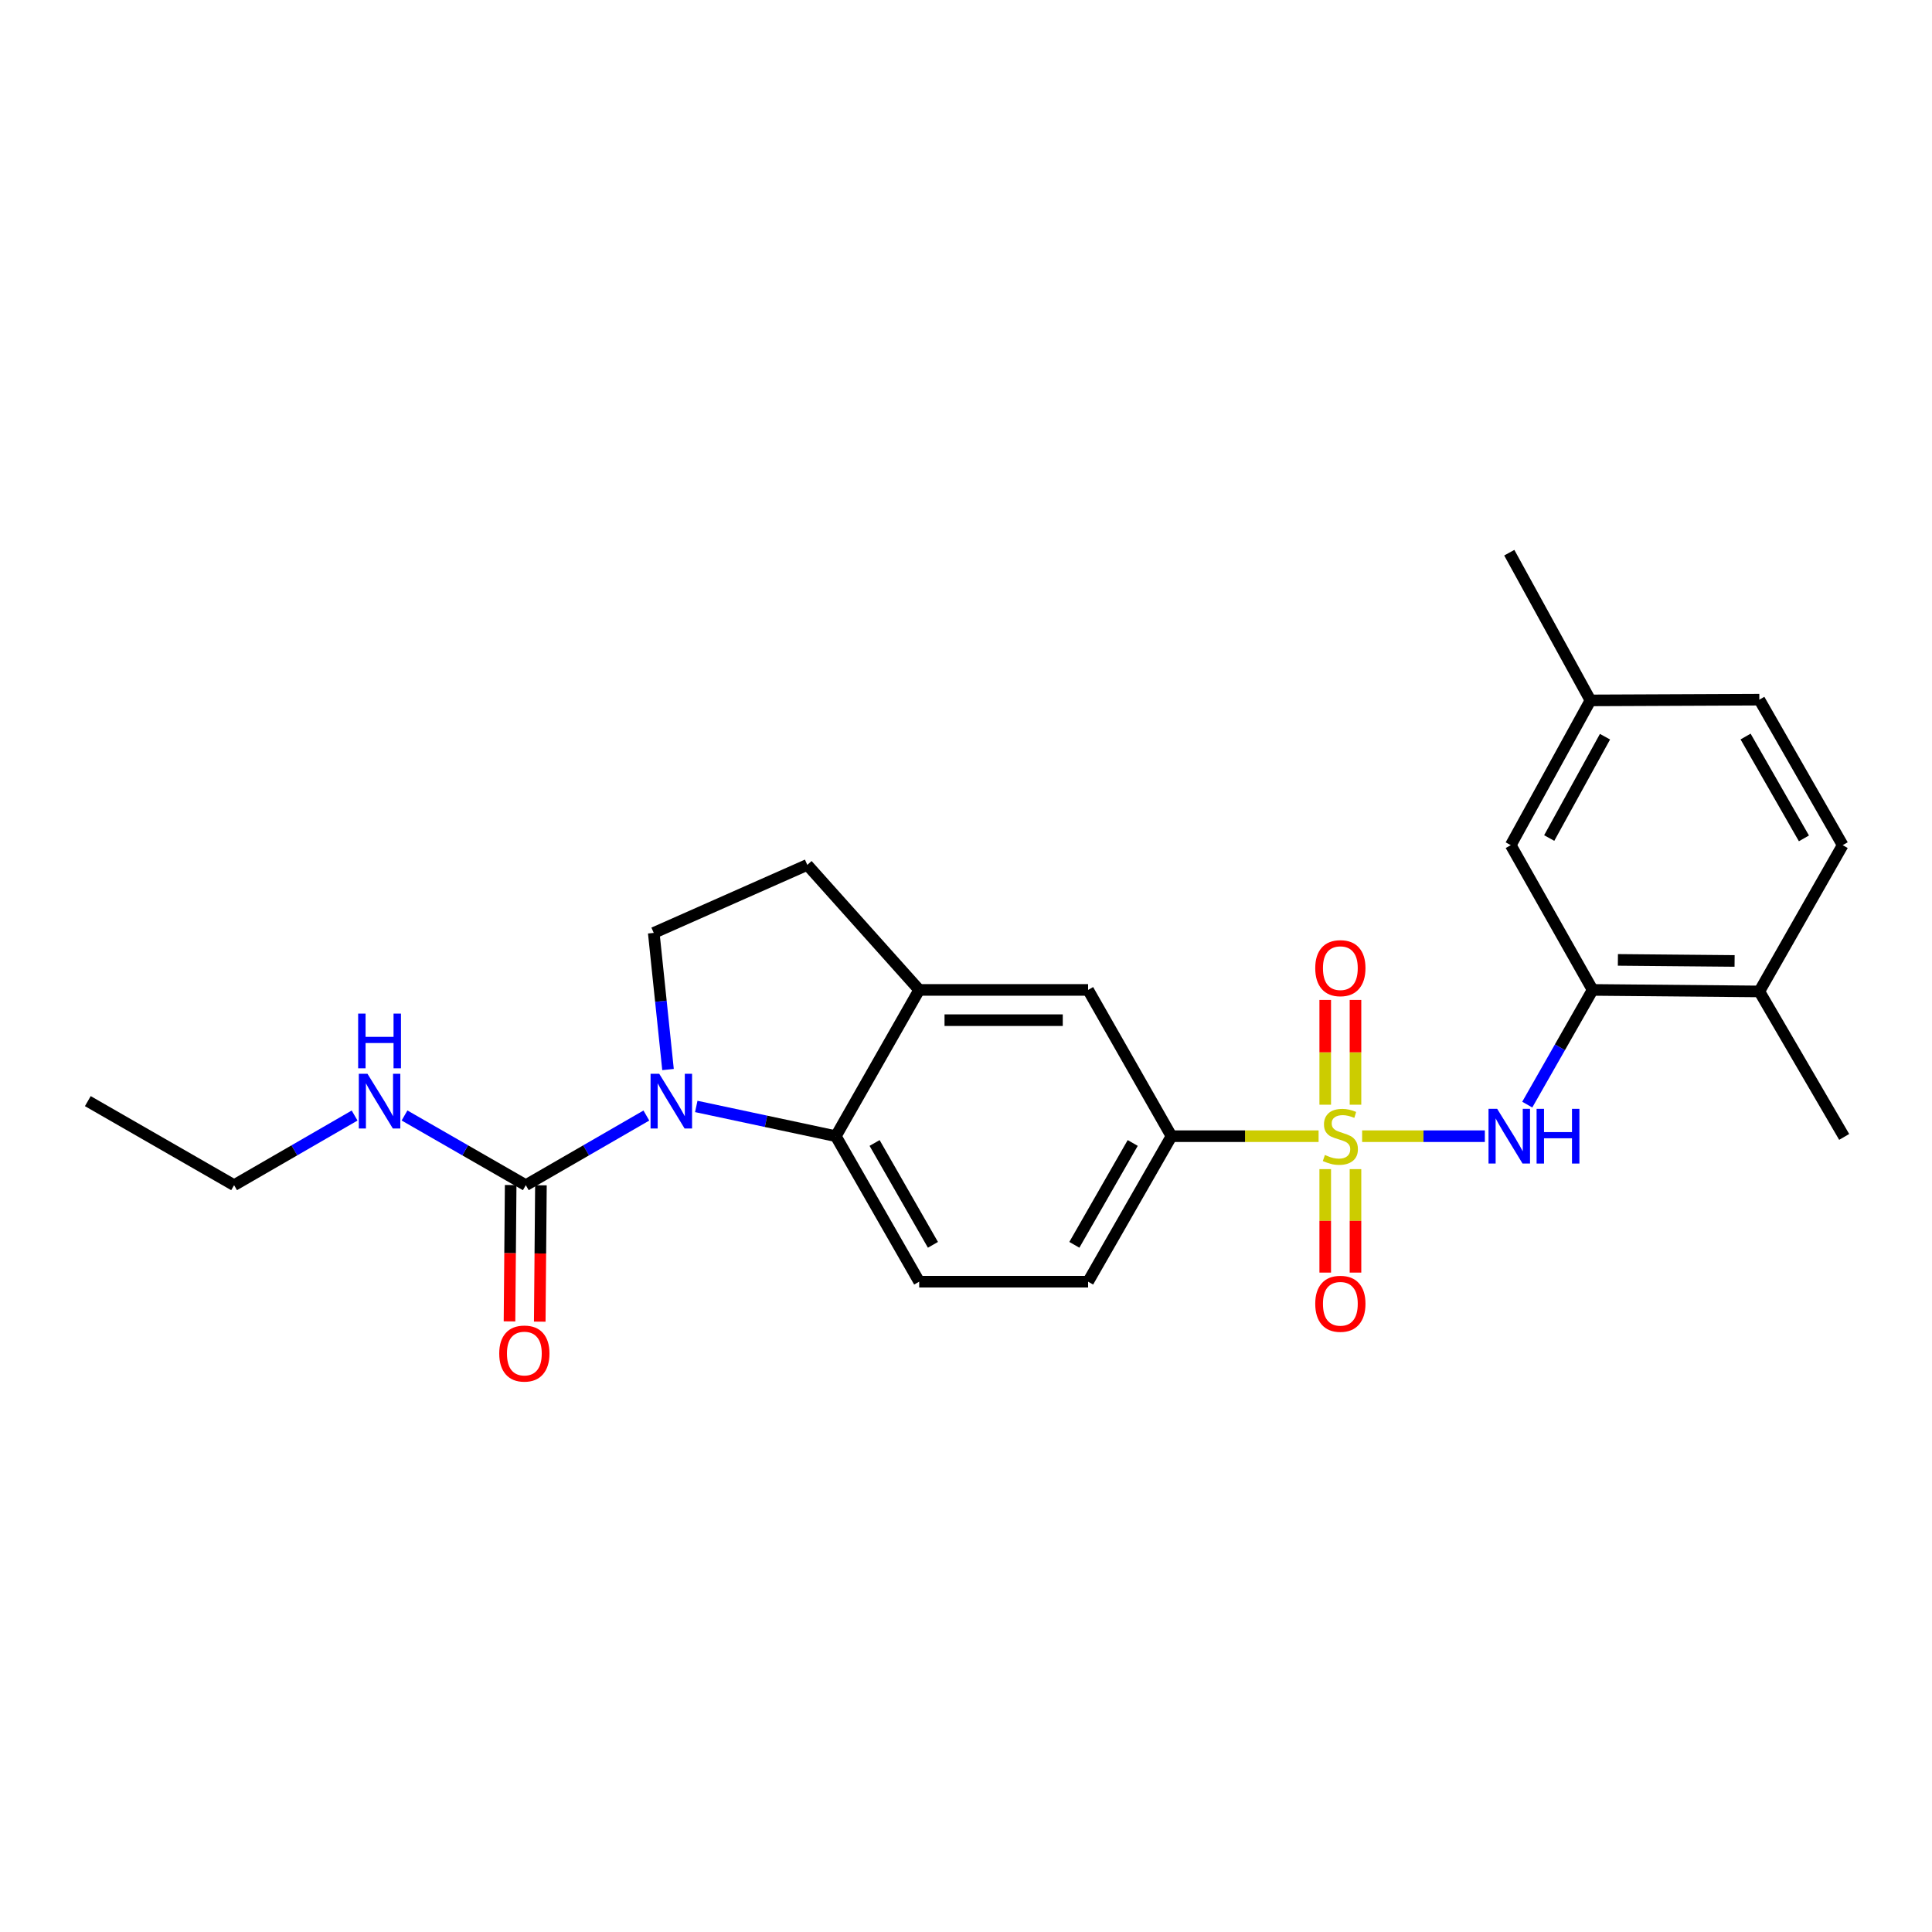 <?xml version='1.0' encoding='iso-8859-1'?>
<svg version='1.1' baseProfile='full'
              xmlns='http://www.w3.org/2000/svg'
                      xmlns:rdkit='http://www.rdkit.org/xml'
                      xmlns:xlink='http://www.w3.org/1999/xlink'
                  xml:space='preserve'
width='1000px' height='1000px' viewBox='0 0 1000 1000'>
<!-- END OF HEADER -->
<rect style='opacity:1.0;fill:#FFFFFF;stroke:none' width='1000' height='1000' x='0' y='0'> </rect>
<path class='bond-1' d='M 705.033,588.091 L 736.794,588.091' style='fill:none;fill-rule:evenodd;stroke:#CCCC00;stroke-width:6px;stroke-linecap:butt;stroke-linejoin:miter;stroke-opacity:1' />
<path class='bond-1' d='M 736.794,588.091 L 768.554,588.091' style='fill:none;fill-rule:evenodd;stroke:#0000FF;stroke-width:6px;stroke-linecap:butt;stroke-linejoin:miter;stroke-opacity:1' />
<path class='bond-4' d='M 682.502,588.091 L 644.428,588.091' style='fill:none;fill-rule:evenodd;stroke:#CCCC00;stroke-width:6px;stroke-linecap:butt;stroke-linejoin:miter;stroke-opacity:1' />
<path class='bond-4' d='M 644.428,588.091 L 606.354,588.091' style='fill:none;fill-rule:evenodd;stroke:#000000;stroke-width:6px;stroke-linecap:butt;stroke-linejoin:miter;stroke-opacity:1' />
<path class='bond-9' d='M 685.937,605.137 L 685.937,631.916' style='fill:none;fill-rule:evenodd;stroke:#CCCC00;stroke-width:6px;stroke-linecap:butt;stroke-linejoin:miter;stroke-opacity:1' />
<path class='bond-9' d='M 685.937,631.916 L 685.937,658.695' style='fill:none;fill-rule:evenodd;stroke:#FF0000;stroke-width:6px;stroke-linecap:butt;stroke-linejoin:miter;stroke-opacity:1' />
<path class='bond-9' d='M 701.598,605.137 L 701.598,631.916' style='fill:none;fill-rule:evenodd;stroke:#CCCC00;stroke-width:6px;stroke-linecap:butt;stroke-linejoin:miter;stroke-opacity:1' />
<path class='bond-9' d='M 701.598,631.916 L 701.598,658.695' style='fill:none;fill-rule:evenodd;stroke:#FF0000;stroke-width:6px;stroke-linecap:butt;stroke-linejoin:miter;stroke-opacity:1' />
<path class='bond-10' d='M 701.598,571.794 L 701.598,544.679' style='fill:none;fill-rule:evenodd;stroke:#CCCC00;stroke-width:6px;stroke-linecap:butt;stroke-linejoin:miter;stroke-opacity:1' />
<path class='bond-10' d='M 701.598,544.679 L 701.598,517.563' style='fill:none;fill-rule:evenodd;stroke:#FF0000;stroke-width:6px;stroke-linecap:butt;stroke-linejoin:miter;stroke-opacity:1' />
<path class='bond-10' d='M 685.937,571.794 L 685.937,544.679' style='fill:none;fill-rule:evenodd;stroke:#CCCC00;stroke-width:6px;stroke-linecap:butt;stroke-linejoin:miter;stroke-opacity:1' />
<path class='bond-10' d='M 685.937,544.679 L 685.937,517.563' style='fill:none;fill-rule:evenodd;stroke:#FF0000;stroke-width:6px;stroke-linecap:butt;stroke-linejoin:miter;stroke-opacity:1' />
<path class='bond-0' d='M 360.389,572.695 L 396.507,580.393' style='fill:none;fill-rule:evenodd;stroke:#0000FF;stroke-width:6px;stroke-linecap:butt;stroke-linejoin:miter;stroke-opacity:1' />
<path class='bond-0' d='M 396.507,580.393 L 432.624,588.091' style='fill:none;fill-rule:evenodd;stroke:#000000;stroke-width:6px;stroke-linecap:butt;stroke-linejoin:miter;stroke-opacity:1' />
<path class='bond-3' d='M 334.558,577.401 L 303.356,595.422' style='fill:none;fill-rule:evenodd;stroke:#0000FF;stroke-width:6px;stroke-linecap:butt;stroke-linejoin:miter;stroke-opacity:1' />
<path class='bond-3' d='M 303.356,595.422 L 272.153,613.444' style='fill:none;fill-rule:evenodd;stroke:#000000;stroke-width:6px;stroke-linecap:butt;stroke-linejoin:miter;stroke-opacity:1' />
<path class='bond-26' d='M 345.766,553.593 L 342.073,518.23' style='fill:none;fill-rule:evenodd;stroke:#0000FF;stroke-width:6px;stroke-linecap:butt;stroke-linejoin:miter;stroke-opacity:1' />
<path class='bond-26' d='M 342.073,518.23 L 338.381,482.868' style='fill:none;fill-rule:evenodd;stroke:#000000;stroke-width:6px;stroke-linecap:butt;stroke-linejoin:miter;stroke-opacity:1' />
<path class='bond-6' d='M 790.507,571.752 L 807.421,542.066' style='fill:none;fill-rule:evenodd;stroke:#0000FF;stroke-width:6px;stroke-linecap:butt;stroke-linejoin:miter;stroke-opacity:1' />
<path class='bond-6' d='M 807.421,542.066 L 824.335,512.38' style='fill:none;fill-rule:evenodd;stroke:#000000;stroke-width:6px;stroke-linecap:butt;stroke-linejoin:miter;stroke-opacity:1' />
<path class='bond-2' d='M 432.624,588.091 L 475.769,663.402' style='fill:none;fill-rule:evenodd;stroke:#000000;stroke-width:6px;stroke-linecap:butt;stroke-linejoin:miter;stroke-opacity:1' />
<path class='bond-2' d='M 452.684,591.603 L 482.886,644.32' style='fill:none;fill-rule:evenodd;stroke:#000000;stroke-width:6px;stroke-linecap:butt;stroke-linejoin:miter;stroke-opacity:1' />
<path class='bond-25' d='M 432.624,588.091 L 475.769,512.38' style='fill:none;fill-rule:evenodd;stroke:#000000;stroke-width:6px;stroke-linecap:butt;stroke-linejoin:miter;stroke-opacity:1' />
<path class='bond-13' d='M 264.323,613.377 L 264.02,648.661' style='fill:none;fill-rule:evenodd;stroke:#000000;stroke-width:6px;stroke-linecap:butt;stroke-linejoin:miter;stroke-opacity:1' />
<path class='bond-13' d='M 264.02,648.661 L 263.716,683.945' style='fill:none;fill-rule:evenodd;stroke:#FF0000;stroke-width:6px;stroke-linecap:butt;stroke-linejoin:miter;stroke-opacity:1' />
<path class='bond-13' d='M 279.983,613.511 L 279.68,648.795' style='fill:none;fill-rule:evenodd;stroke:#000000;stroke-width:6px;stroke-linecap:butt;stroke-linejoin:miter;stroke-opacity:1' />
<path class='bond-13' d='M 279.68,648.795 L 279.377,684.08' style='fill:none;fill-rule:evenodd;stroke:#FF0000;stroke-width:6px;stroke-linecap:butt;stroke-linejoin:miter;stroke-opacity:1' />
<path class='bond-17' d='M 272.153,613.444 L 240.767,595.406' style='fill:none;fill-rule:evenodd;stroke:#000000;stroke-width:6px;stroke-linecap:butt;stroke-linejoin:miter;stroke-opacity:1' />
<path class='bond-17' d='M 240.767,595.406 L 209.382,577.369' style='fill:none;fill-rule:evenodd;stroke:#0000FF;stroke-width:6px;stroke-linecap:butt;stroke-linejoin:miter;stroke-opacity:1' />
<path class='bond-8' d='M 606.354,588.091 L 563.2,512.38' style='fill:none;fill-rule:evenodd;stroke:#000000;stroke-width:6px;stroke-linecap:butt;stroke-linejoin:miter;stroke-opacity:1' />
<path class='bond-15' d='M 606.354,588.091 L 563.2,663.402' style='fill:none;fill-rule:evenodd;stroke:#000000;stroke-width:6px;stroke-linecap:butt;stroke-linejoin:miter;stroke-opacity:1' />
<path class='bond-15' d='M 586.293,591.601 L 556.085,644.319' style='fill:none;fill-rule:evenodd;stroke:#000000;stroke-width:6px;stroke-linecap:butt;stroke-linejoin:miter;stroke-opacity:1' />
<path class='bond-5' d='M 475.769,512.38 L 563.2,512.38' style='fill:none;fill-rule:evenodd;stroke:#000000;stroke-width:6px;stroke-linecap:butt;stroke-linejoin:miter;stroke-opacity:1' />
<path class='bond-5' d='M 488.884,528.04 L 550.085,528.04' style='fill:none;fill-rule:evenodd;stroke:#000000;stroke-width:6px;stroke-linecap:butt;stroke-linejoin:miter;stroke-opacity:1' />
<path class='bond-12' d='M 475.769,512.38 L 417.851,447.666' style='fill:none;fill-rule:evenodd;stroke:#000000;stroke-width:6px;stroke-linecap:butt;stroke-linejoin:miter;stroke-opacity:1' />
<path class='bond-14' d='M 824.335,512.38 L 910.626,513.163' style='fill:none;fill-rule:evenodd;stroke:#000000;stroke-width:6px;stroke-linecap:butt;stroke-linejoin:miter;stroke-opacity:1' />
<path class='bond-14' d='M 837.421,496.837 L 897.824,497.385' style='fill:none;fill-rule:evenodd;stroke:#000000;stroke-width:6px;stroke-linecap:butt;stroke-linejoin:miter;stroke-opacity:1' />
<path class='bond-16' d='M 824.335,512.38 L 781.964,437.452' style='fill:none;fill-rule:evenodd;stroke:#000000;stroke-width:6px;stroke-linecap:butt;stroke-linejoin:miter;stroke-opacity:1' />
<path class='bond-7' d='M 338.381,482.868 L 417.851,447.666' style='fill:none;fill-rule:evenodd;stroke:#000000;stroke-width:6px;stroke-linecap:butt;stroke-linejoin:miter;stroke-opacity:1' />
<path class='bond-11' d='M 475.769,663.402 L 563.2,663.402' style='fill:none;fill-rule:evenodd;stroke:#000000;stroke-width:6px;stroke-linecap:butt;stroke-linejoin:miter;stroke-opacity:1' />
<path class='bond-18' d='M 910.626,513.163 L 953.771,437.452' style='fill:none;fill-rule:evenodd;stroke:#000000;stroke-width:6px;stroke-linecap:butt;stroke-linejoin:miter;stroke-opacity:1' />
<path class='bond-21' d='M 910.626,513.163 L 954.545,588.465' style='fill:none;fill-rule:evenodd;stroke:#000000;stroke-width:6px;stroke-linecap:butt;stroke-linejoin:miter;stroke-opacity:1' />
<path class='bond-19' d='M 781.964,437.452 L 823.212,362.523' style='fill:none;fill-rule:evenodd;stroke:#000000;stroke-width:6px;stroke-linecap:butt;stroke-linejoin:miter;stroke-opacity:1' />
<path class='bond-19' d='M 801.87,433.765 L 830.744,381.315' style='fill:none;fill-rule:evenodd;stroke:#000000;stroke-width:6px;stroke-linecap:butt;stroke-linejoin:miter;stroke-opacity:1' />
<path class='bond-22' d='M 183.545,577.403 L 152.356,595.423' style='fill:none;fill-rule:evenodd;stroke:#0000FF;stroke-width:6px;stroke-linecap:butt;stroke-linejoin:miter;stroke-opacity:1' />
<path class='bond-22' d='M 152.356,595.423 L 121.166,613.444' style='fill:none;fill-rule:evenodd;stroke:#000000;stroke-width:6px;stroke-linecap:butt;stroke-linejoin:miter;stroke-opacity:1' />
<path class='bond-27' d='M 953.771,437.452 L 910.626,362.149' style='fill:none;fill-rule:evenodd;stroke:#000000;stroke-width:6px;stroke-linecap:butt;stroke-linejoin:miter;stroke-opacity:1' />
<path class='bond-27' d='M 933.711,433.942 L 903.509,381.23' style='fill:none;fill-rule:evenodd;stroke:#000000;stroke-width:6px;stroke-linecap:butt;stroke-linejoin:miter;stroke-opacity:1' />
<path class='bond-20' d='M 823.212,362.523 L 910.626,362.149' style='fill:none;fill-rule:evenodd;stroke:#000000;stroke-width:6px;stroke-linecap:butt;stroke-linejoin:miter;stroke-opacity:1' />
<path class='bond-23' d='M 823.212,362.523 L 781.198,286.073' style='fill:none;fill-rule:evenodd;stroke:#000000;stroke-width:6px;stroke-linecap:butt;stroke-linejoin:miter;stroke-opacity:1' />
<path class='bond-24' d='M 121.166,613.444 L 45.455,569.942' style='fill:none;fill-rule:evenodd;stroke:#000000;stroke-width:6px;stroke-linecap:butt;stroke-linejoin:miter;stroke-opacity:1' />
<path  class='atom-0' d='M 685.767 597.811
Q 686.087 597.931, 687.407 598.491
Q 688.727 599.051, 690.167 599.411
Q 691.647 599.731, 693.087 599.731
Q 695.767 599.731, 697.327 598.451
Q 698.887 597.131, 698.887 594.851
Q 698.887 593.291, 698.087 592.331
Q 697.327 591.371, 696.127 590.851
Q 694.927 590.331, 692.927 589.731
Q 690.407 588.971, 688.887 588.251
Q 687.407 587.531, 686.327 586.011
Q 685.287 584.491, 685.287 581.931
Q 685.287 578.371, 687.687 576.171
Q 690.127 573.971, 694.927 573.971
Q 698.207 573.971, 701.927 575.531
L 701.007 578.611
Q 697.607 577.211, 695.047 577.211
Q 692.287 577.211, 690.767 578.371
Q 689.247 579.491, 689.287 581.451
Q 689.287 582.971, 690.047 583.891
Q 690.847 584.811, 691.967 585.331
Q 693.127 585.851, 695.047 586.451
Q 697.607 587.251, 699.127 588.051
Q 700.647 588.851, 701.727 590.491
Q 702.847 592.091, 702.847 594.851
Q 702.847 598.771, 700.207 600.891
Q 697.607 602.971, 693.247 602.971
Q 690.727 602.971, 688.807 602.411
Q 686.927 601.891, 684.687 600.971
L 685.767 597.811
' fill='#CCCC00'/>
<path  class='atom-1' d='M 341.213 555.782
L 350.493 570.782
Q 351.413 572.262, 352.893 574.942
Q 354.373 577.622, 354.453 577.782
L 354.453 555.782
L 358.213 555.782
L 358.213 584.102
L 354.333 584.102
L 344.373 567.702
Q 343.213 565.782, 341.973 563.582
Q 340.773 561.382, 340.413 560.702
L 340.413 584.102
L 336.733 584.102
L 336.733 555.782
L 341.213 555.782
' fill='#0000FF'/>
<path  class='atom-2' d='M 774.938 573.931
L 784.218 588.931
Q 785.138 590.411, 786.618 593.091
Q 788.098 595.771, 788.178 595.931
L 788.178 573.931
L 791.938 573.931
L 791.938 602.251
L 788.058 602.251
L 778.098 585.851
Q 776.938 583.931, 775.698 581.731
Q 774.498 579.531, 774.138 578.851
L 774.138 602.251
L 770.458 602.251
L 770.458 573.931
L 774.938 573.931
' fill='#0000FF'/>
<path  class='atom-2' d='M 795.338 573.931
L 799.178 573.931
L 799.178 585.971
L 813.658 585.971
L 813.658 573.931
L 817.498 573.931
L 817.498 602.251
L 813.658 602.251
L 813.658 589.171
L 799.178 589.171
L 799.178 602.251
L 795.338 602.251
L 795.338 573.931
' fill='#0000FF'/>
<path  class='atom-10' d='M 680.767 674.836
Q 680.767 668.036, 684.127 664.236
Q 687.487 660.436, 693.767 660.436
Q 700.047 660.436, 703.407 664.236
Q 706.767 668.036, 706.767 674.836
Q 706.767 681.716, 703.367 685.636
Q 699.967 689.516, 693.767 689.516
Q 687.527 689.516, 684.127 685.636
Q 680.767 681.756, 680.767 674.836
M 693.767 686.316
Q 698.087 686.316, 700.407 683.436
Q 702.767 680.516, 702.767 674.836
Q 702.767 669.276, 700.407 666.476
Q 698.087 663.636, 693.767 663.636
Q 689.447 663.636, 687.087 666.436
Q 684.767 669.236, 684.767 674.836
Q 684.767 680.556, 687.087 683.436
Q 689.447 686.316, 693.767 686.316
' fill='#FF0000'/>
<path  class='atom-11' d='M 680.767 501.114
Q 680.767 494.314, 684.127 490.514
Q 687.487 486.714, 693.767 486.714
Q 700.047 486.714, 703.407 490.514
Q 706.767 494.314, 706.767 501.114
Q 706.767 507.994, 703.367 511.914
Q 699.967 515.794, 693.767 515.794
Q 687.527 515.794, 684.127 511.914
Q 680.767 508.034, 680.767 501.114
M 693.767 512.594
Q 698.087 512.594, 700.407 509.714
Q 702.767 506.794, 702.767 501.114
Q 702.767 495.554, 700.407 492.754
Q 698.087 489.914, 693.767 489.914
Q 689.447 489.914, 687.087 492.714
Q 684.767 495.514, 684.767 501.114
Q 684.767 506.834, 687.087 509.714
Q 689.447 512.594, 693.767 512.594
' fill='#FF0000'/>
<path  class='atom-14' d='M 258.405 700.589
Q 258.405 693.789, 261.765 689.989
Q 265.125 686.189, 271.405 686.189
Q 277.685 686.189, 281.045 689.989
Q 284.405 693.789, 284.405 700.589
Q 284.405 707.469, 281.005 711.389
Q 277.605 715.269, 271.405 715.269
Q 265.165 715.269, 261.765 711.389
Q 258.405 707.509, 258.405 700.589
M 271.405 712.069
Q 275.725 712.069, 278.045 709.189
Q 280.405 706.269, 280.405 700.589
Q 280.405 695.029, 278.045 692.229
Q 275.725 689.389, 271.405 689.389
Q 267.085 689.389, 264.725 692.189
Q 262.405 694.989, 262.405 700.589
Q 262.405 706.309, 264.725 709.189
Q 267.085 712.069, 271.405 712.069
' fill='#FF0000'/>
<path  class='atom-18' d='M 190.199 555.782
L 199.479 570.782
Q 200.399 572.262, 201.879 574.942
Q 203.359 577.622, 203.439 577.782
L 203.439 555.782
L 207.199 555.782
L 207.199 584.102
L 203.319 584.102
L 193.359 567.702
Q 192.199 565.782, 190.959 563.582
Q 189.759 561.382, 189.399 560.702
L 189.399 584.102
L 185.719 584.102
L 185.719 555.782
L 190.199 555.782
' fill='#0000FF'/>
<path  class='atom-18' d='M 185.379 524.63
L 189.219 524.63
L 189.219 536.67
L 203.699 536.67
L 203.699 524.63
L 207.539 524.63
L 207.539 552.95
L 203.699 552.95
L 203.699 539.87
L 189.219 539.87
L 189.219 552.95
L 185.379 552.95
L 185.379 524.63
' fill='#0000FF'/>
</svg>
